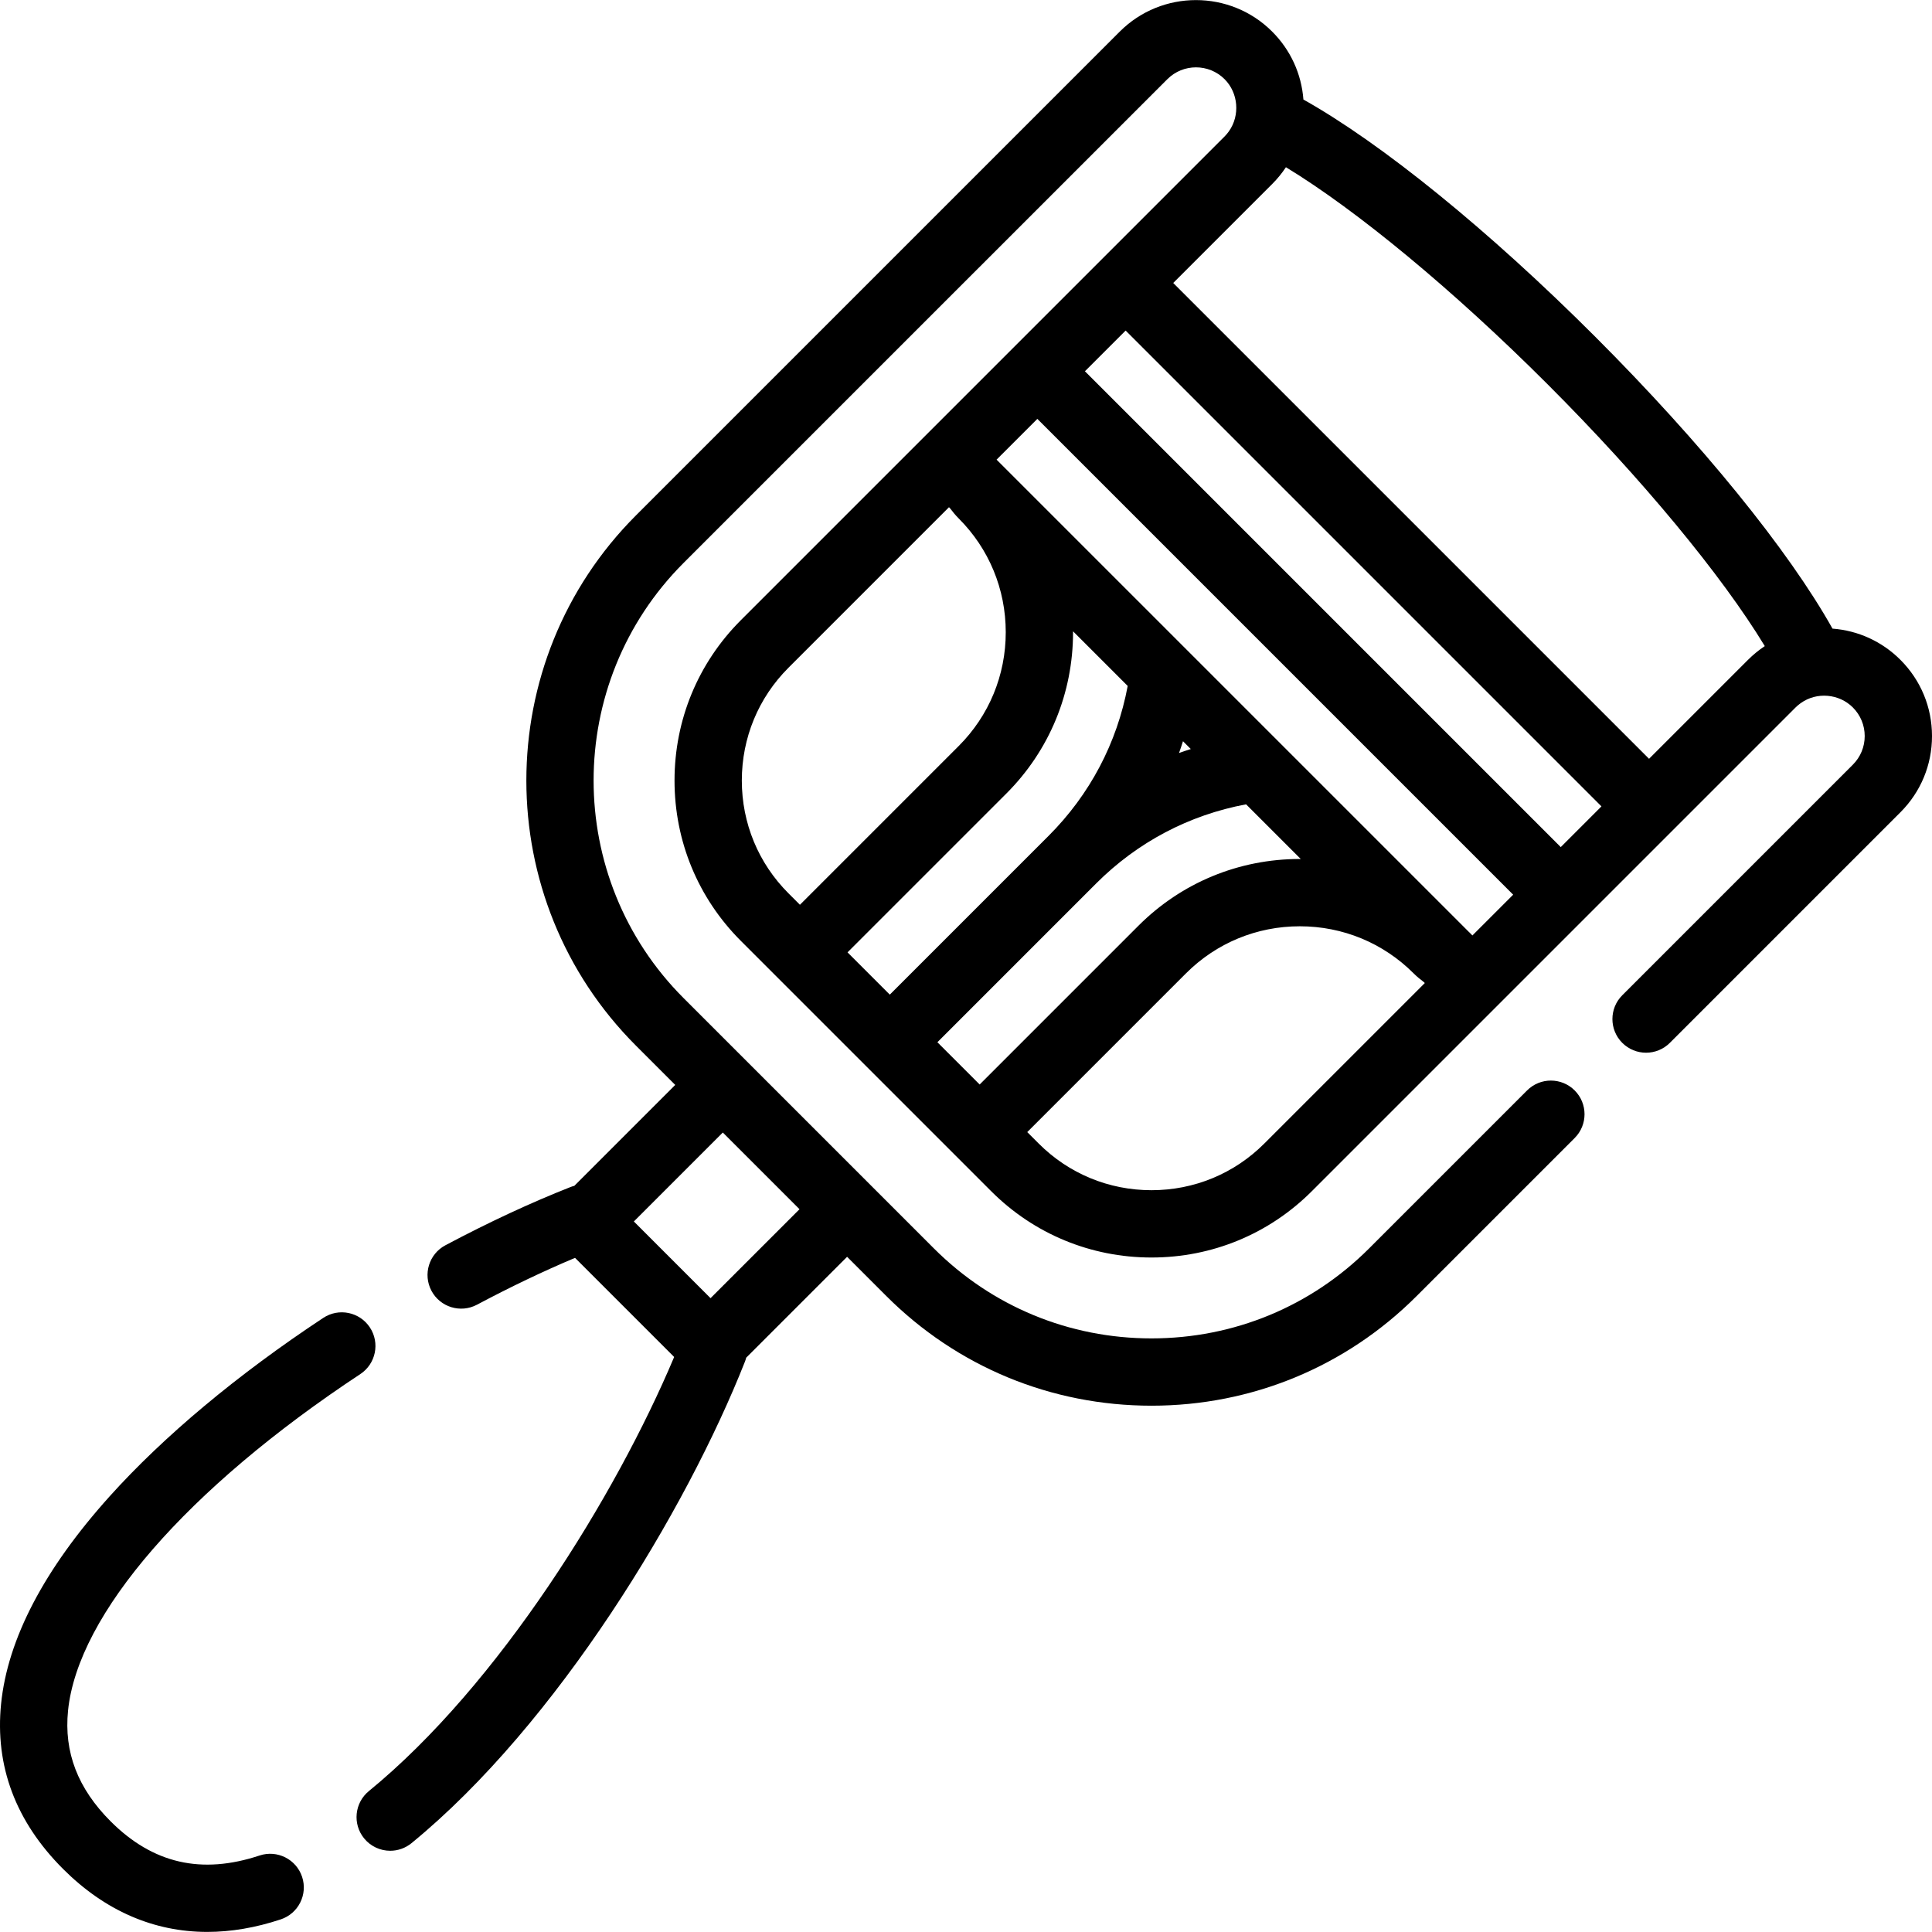 <!DOCTYPE svg PUBLIC "-//W3C//DTD SVG 1.1//EN" "http://www.w3.org/Graphics/SVG/1.1/DTD/svg11.dtd">
<!-- Uploaded to: SVG Repo, www.svgrepo.com, Transformed by: SVG Repo Mixer Tools -->
<svg fill="#000000" height="800px" width="800px" version="1.1" id="Layer_1" xmlns="http://www.w3.org/2000/svg" xmlns:xlink="http://www.w3.org/1999/xlink" viewBox="0 0 512 512" xml:space="preserve">
<g id="SVGRepo_bgCarrier" stroke-width="0"/>
<g id="SVGRepo_tracerCarrier" stroke-linecap="round" stroke-linejoin="round"/>
<g id="SVGRepo_iconCarrier"> <g> <g> <path d="M503.634,174.866c-4.874-4.875-11.202-7.762-18.005-8.276c-11.599-20.71-34.627-49.102-62.868-77.343 c-28.242-28.239-56.632-51.268-77.344-62.868c-0.514-6.802-3.401-13.13-8.276-18.004c-11.136-11.138-29.257-11.136-40.395,0 L168.55,136.572c-38.749,38.75-38.749,101.802,0,140.551l10.394,10.394l-26.741,26.742c-0.322,0.087-0.644,0.174-0.96,0.298 c-10.581,4.169-21.754,9.368-33.211,15.456c-4.349,2.311-6.002,7.71-3.691,12.059c2.31,4.349,7.711,6.001,12.059,3.691 c8.925-4.742,17.643-8.907,25.992-12.417l13.134,13.134l13.133,13.133c-15.546,36.894-46.466,86.866-80.901,115.038 c-3.812,3.119-4.374,8.737-1.256,12.549c1.762,2.154,4.324,3.271,6.907,3.271c1.986,0,3.984-0.661,5.642-2.015 c38.615-31.591,72.891-88.336,88.398-127.691c0.124-0.315,0.212-0.638,0.298-0.96l26.742-26.741l10.393,10.393 c18.744,18.745,43.701,29.067,70.276,29.067c26.572,0,51.532-10.324,70.276-29.067l41.87-41.87c3.483-3.483,3.483-9.128,0-12.611 c-3.483-3.483-9.129-3.483-12.611,0l-41.87,41.87c-15.375,15.375-35.855,23.842-57.665,23.842s-42.289-8.468-57.664-23.844 l-66.336-66.336c-31.796-31.796-31.796-83.531,0-115.328L309.36,20.986c4.183-4.183,10.989-4.183,15.172,0 c3.647,3.647,4.127,9.606,1.145,13.806c-0.046,0.065-0.095,0.128-0.144,0.194c-0.306,0.411-0.635,0.806-1.001,1.174 c0,0-32.529,32.529-32.532,32.532c0,0-23.395,23.395-23.398,23.398l-12.499,12.498l-59.77,59.77 c-11.335,11.335-17.577,26.426-17.577,42.492c0,16.066,6.242,31.157,17.577,42.491c0,0,9.348,9.348,9.353,9.354l23.814,23.814 c0,0,23.814,23.814,23.815,23.815l9.352,9.353c11.335,11.335,26.425,17.577,42.492,17.577c16.066,0,31.158-6.242,42.491-17.576 c0,0,48.852-48.851,48.853-48.852l4.08-4.08c0,0,75.266-75.265,75.277-75.276c0.361-0.36,0.751-0.685,1.156-0.987 c0.069-0.051,0.137-0.103,0.207-0.153c4.219-3.024,10.145-2.504,13.8,1.15c2.026,2.026,3.143,4.72,3.143,7.585 c0,2.864-1.115,5.559-3.143,7.586l-61.105,61.106c-3.483,3.483-3.483,9.129,0,12.612c3.483,3.483,9.129,3.483,12.611,0 l61.104-61.105c5.397-5.396,8.368-12.568,8.368-20.198C512,187.433,509.029,180.26,503.634,174.866z M191.555,300.127 l20.325,20.325l-23.579,23.578l-6.775-6.775l-13.549-13.55L191.555,300.127z M208.944,236.728 c-7.966-7.965-12.353-18.577-12.353-29.88s4.386-21.915,12.353-29.881l42.547-42.547l0.268,0.268 c0.73,0.973,1.485,1.882,2.309,2.707c8.038,8.038,12.466,18.747,12.466,30.152s-4.428,22.113-12.466,30.151l-42.076,42.076 L208.944,236.728z M235.807,263.59l-11.203-11.203l42.076-42.076c11.407-11.406,17.689-26.594,17.689-42.763 c0-0.083,0-0.166,0-0.248l14.483,14.483c-2.827,15.122-10.025,28.786-20.97,39.731L235.807,263.59z M259.62,287.404l-2.17-2.17 l-9.033-9.033l42.076-42.077c10.946-10.945,24.608-18.142,39.732-20.97l14.485,14.485c-0.082,0-0.166-0.001-0.25-0.001 c-16.169,0-31.357,6.283-42.763,17.689L259.62,287.404z M312.453,199.554c0.37-1.032,0.718-2.072,1.051-3.12l2.068,2.068 C314.527,198.836,313.486,199.183,312.453,199.554z M335.04,303.063c-7.965,7.965-18.577,12.353-29.88,12.353 s-21.915-4.386-29.881-12.353l-3.047-3.047l42.076-42.076c8.039-8.038,18.747-12.466,30.152-12.466 c11.405,0,22.113,4.428,30.155,12.468c0.825,0.824,1.735,1.578,2.706,2.307l0.268,0.268L335.04,303.063z M391.489,246.616 l-1.289,1.29l-0.313-0.314c-0.227-0.252-0.466-0.496-0.721-0.721l-0.669-0.669L264.103,121.809l5.077-5.077l5.728-5.728 L401.005,237.1L391.489,246.616z M413.615,224.489L287.518,98.392l10.788-10.788L424.403,213.7L413.615,224.489z M463.245,174.859 c-0.002,0.001-0.004,0.004-0.006,0.005l-26.224,26.224L310.918,74.993l26.224-26.224c1.376-1.376,2.591-2.868,3.642-4.453 c18.804,11.421,44.416,32.594,69.365,57.542c24.947,24.948,46.12,50.561,57.54,69.365 C466.108,172.273,464.619,173.487,463.245,174.859z"/> </g> </g> <g> <g> <path d="M98.021,351.782c-2.715-4.11-8.248-5.241-12.356-2.526c-22.703,14.998-42.288,31.359-56.633,47.315 C11.699,415.85,2.028,434.337,0.29,451.522c-1.667,16.479,3.86,31.206,16.424,43.771c11.067,11.067,24.044,16.684,38.216,16.684 c6.279,0,12.793-1.103,19.477-3.322c4.674-1.553,7.205-6.6,5.653-11.273c-1.552-4.675-6.6-7.204-11.273-5.654 c-15.365,5.102-28.273,2.143-39.461-9.046c-8.714-8.716-12.409-18.32-11.291-29.365c2.58-25.505,31.536-58.842,77.46-89.179 C99.604,361.424,100.735,355.891,98.021,351.782z"/> </g> </g> </g>
</svg>
